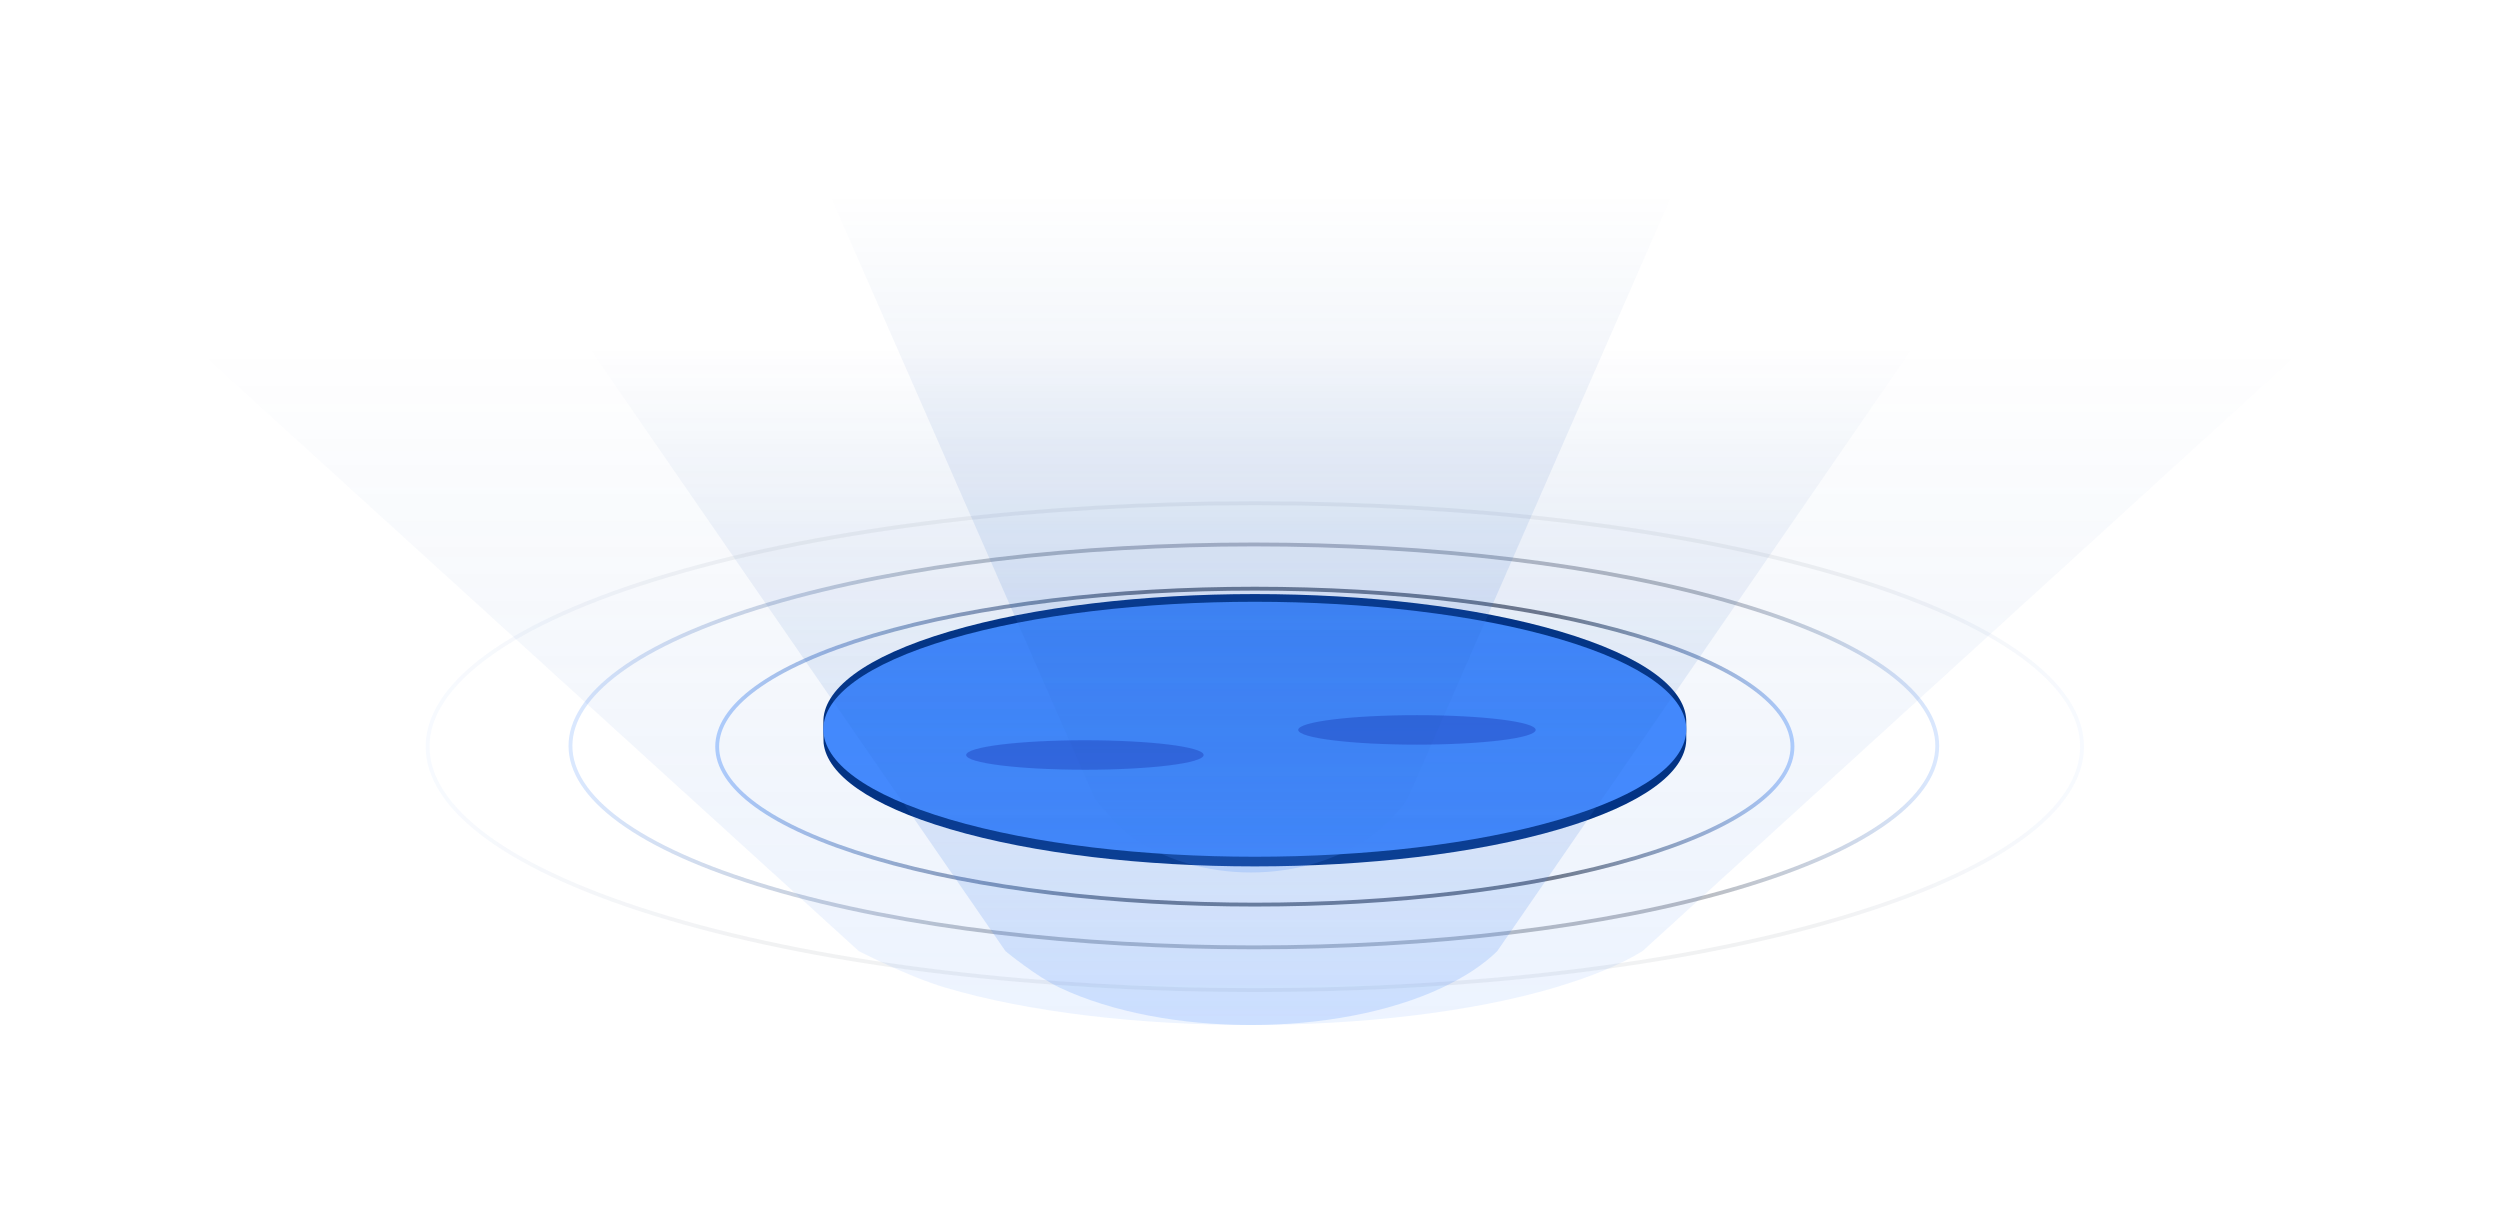 <svg width="1295" height="631" viewBox="0 0 1295 631" fill="none" xmlns="http://www.w3.org/2000/svg">
<path d="M650 304.931C721.47 304.931 792.898 313.012 847.353 329.15C874.585 337.22 894.93 346.523 908.444 356.4C921.976 366.288 928.5 376.626 928.5 386.761C928.5 396.896 921.976 407.234 908.444 417.123C894.93 427 874.585 436.302 847.353 444.372C792.898 460.51 721.47 468.591 650 468.591C578.53 468.591 507.102 460.51 452.647 444.372C425.415 436.302 405.07 427 391.556 417.123C378.024 407.234 371.5 396.896 371.5 386.761C371.5 376.626 378.024 366.288 391.556 356.4C405.07 346.523 425.415 337.22 452.647 329.15C507.102 313.012 578.53 304.931 650 304.931Z" stroke="url(#paint0_linear_514_1286)" stroke-opacity="0.54" stroke-width="2"/>
<path opacity="0.5" d="M649.5 282.029C740.292 282.029 831.042 292.309 900.238 312.844C934.842 323.113 960.715 334.956 977.915 347.543C995.132 360.143 1003.5 373.362 1003.5 386.379C1003.5 399.396 995.132 412.616 977.915 425.216C960.715 437.803 934.842 449.646 900.238 459.915C831.042 480.45 740.292 490.731 649.5 490.731C558.708 490.731 467.958 480.45 398.762 459.915C364.158 449.646 338.285 437.803 321.085 425.216C303.868 412.616 295.5 399.396 295.5 386.379C295.5 373.362 303.868 360.143 321.085 347.543C338.285 334.956 364.158 323.113 398.762 312.844C467.958 292.309 558.708 282.029 649.5 282.029Z" stroke="url(#paint1_linear_514_1286)" stroke-opacity="0.54" stroke-width="2"/>
<path opacity="0.1" d="M650 260.653C759.858 260.653 869.675 273.057 953.419 297.84C995.296 310.234 1026.62 324.531 1047.46 339.738C1068.32 354.957 1078.5 370.961 1078.5 386.761C1078.5 402.561 1068.31 418.565 1047.46 433.784C1026.62 448.99 995.296 463.288 953.419 475.681C869.675 500.465 759.858 512.869 650 512.869C540.142 512.869 430.325 500.465 346.581 475.681C304.704 463.288 273.376 448.99 252.539 433.784C231.685 418.565 221.5 402.561 221.5 386.761C221.5 370.961 231.685 354.957 252.539 339.738C273.376 324.531 304.704 310.234 346.581 297.84C430.325 273.057 540.142 260.653 650 260.653Z" stroke="url(#paint2_linear_514_1286)" stroke-opacity="0.54" stroke-width="2"/>
<g filter="url(#filter0_ii_514_1286)">
<path fill-rule="evenodd" clip-rule="evenodd" d="M426.513 378.5L426.627 389C426.473 387.65 426.389 379.851 426.513 378.5Z" fill="#002F7E"/>
<path fill-rule="evenodd" clip-rule="evenodd" d="M873.486 387.5C873.504 387.007 873.504 387.993 873.486 387.5Z" fill="#002F7E"/>
<path fill-rule="evenodd" clip-rule="evenodd" d="M426.513 378.5L426.627 389C428.47 405.146 450.248 421.13 491.961 433.455C579.243 459.243 720.756 459.243 808.038 433.455C851.043 420.749 872.859 404.153 873.486 387.5V378.5C874.131 361.355 852.315 344.149 808.038 331.067C720.756 305.279 579.243 305.279 491.961 331.067C447.684 344.149 425.868 361.355 426.513 378.5Z" fill="#002F7E"/>
</g>
<g filter="url(#filter1_i_514_1286)">
<path d="M808.038 424.455C895.321 398.667 895.321 356.856 808.038 331.067C720.756 305.279 579.244 305.279 491.962 331.067C404.679 356.856 404.679 398.667 491.962 424.455C579.244 450.243 720.756 450.243 808.038 424.455Z" fill="#458BFF"/>
</g>
<g style="mix-blend-mode:screen">
<g style="mix-blend-mode:plus-lighter" opacity="0.2" filter="url(#filter2_f_514_1286)">
<path fill-rule="evenodd" clip-rule="evenodd" d="M729.133 413.673L866.484 100H429.484L567.114 413.673C567.114 413.673 577.329 426.896 584.915 432.53C619.747 458.401 676.222 458.4 711.054 432.53C718.64 426.896 724.707 420.5 729.133 413.673Z" fill="url(#paint3_linear_514_1286)"/>
</g>
<g style="mix-blend-mode:plus-lighter" opacity="0.2" filter="url(#filter3_f_514_1286)">
<path fill-rule="evenodd" clip-rule="evenodd" d="M775.557 492.706L991.484 179.033H304.484L520.849 492.706C520.849 492.706 536.908 505.93 548.834 511.564C603.593 537.434 692.376 537.434 747.135 511.564C759.06 505.929 768.598 499.533 775.557 492.706Z" fill="url(#paint4_linear_514_1286)"/>
</g>
</g>
<g style="mix-blend-mode:plus-darker" opacity="0.25" filter="url(#filter4_f_514_1286)">
<ellipse cx="561.984" cy="391.087" rx="61.5" ry="7.634" fill="#000288"/>
</g>
<g style="mix-blend-mode:plus-darker" opacity="0.25" filter="url(#filter5_f_514_1286)">
<ellipse cx="733.984" cy="378.087" rx="61.5" ry="7.634" fill="#000288"/>
</g>
<g style="mix-blend-mode:plus-lighter" opacity="0.1" filter="url(#filter6_f_514_1286)">
<path fill-rule="evenodd" clip-rule="evenodd" d="M850.836 492.673L1195 179H100L444.86 492.673C444.86 492.673 470.457 505.896 489.465 511.53C576.745 537.401 718.254 537.4 805.535 511.53C824.542 505.896 839.745 499.5 850.836 492.673Z" fill="url(#paint5_linear_514_1286)"/>
</g>
<defs>
<filter id="filter0_ii_514_1286" x="426.453" y="307.726" width="447.047" height="145.07" filterUnits="userSpaceOnUse" color-interpolation-filters="sRGB">
<feFlood flood-opacity="0" result="BackgroundImageFix"/>
<feBlend mode="normal" in="SourceGraphic" in2="BackgroundImageFix" result="shape"/>
<feColorMatrix in="SourceAlpha" type="matrix" values="0 0 0 0 0 0 0 0 0 0 0 0 0 0 0 0 0 0 127 0" result="hardAlpha"/>
<feOffset/>
<feGaussianBlur stdDeviation="26"/>
<feComposite in2="hardAlpha" operator="arithmetic" k2="-1" k3="1"/>
<feColorMatrix type="matrix" values="0 0 0 0 1 0 0 0 0 1 0 0 0 0 1 0 0 0 0.25 0"/>
<feBlend mode="plus-lighter" in2="shape" result="effect1_innerShadow_514_1286"/>
<feColorMatrix in="SourceAlpha" type="matrix" values="0 0 0 0 0 0 0 0 0 0 0 0 0 0 0 0 0 0 127 0" result="hardAlpha"/>
<feOffset dy="-4"/>
<feGaussianBlur stdDeviation="4"/>
<feComposite in2="hardAlpha" operator="arithmetic" k2="-1" k3="1"/>
<feColorMatrix type="matrix" values="0 0 0 0 0 0 0 0 0 0 0 0 0 0 0 0 0 0 1 0"/>
<feBlend mode="overlay" in2="effect1_innerShadow_514_1286" result="effect2_innerShadow_514_1286"/>
</filter>
<filter id="filter1_i_514_1286" x="426.5" y="311.726" width="447" height="132.07" filterUnits="userSpaceOnUse" color-interpolation-filters="sRGB">
<feFlood flood-opacity="0" result="BackgroundImageFix"/>
<feBlend mode="normal" in="SourceGraphic" in2="BackgroundImageFix" result="shape"/>
<feColorMatrix in="SourceAlpha" type="matrix" values="0 0 0 0 0 0 0 0 0 0 0 0 0 0 0 0 0 0 127 0" result="hardAlpha"/>
<feOffset/>
<feGaussianBlur stdDeviation="26"/>
<feComposite in2="hardAlpha" operator="arithmetic" k2="-1" k3="1"/>
<feColorMatrix type="matrix" values="0 0 0 0 1 0 0 0 0 1 0 0 0 0 1 0 0 0 0.25 0"/>
<feBlend mode="plus-lighter" in2="shape" result="effect1_innerShadow_514_1286"/>
</filter>
<filter id="filter2_f_514_1286" x="329.484" y="0" width="637" height="551.933" filterUnits="userSpaceOnUse" color-interpolation-filters="sRGB">
<feFlood flood-opacity="0" result="BackgroundImageFix"/>
<feBlend mode="normal" in="SourceGraphic" in2="BackgroundImageFix" result="shape"/>
<feGaussianBlur stdDeviation="43.5" result="effect1_foregroundBlur_514_1286"/>
</filter>
<filter id="filter3_f_514_1286" x="204.484" y="79.033" width="887" height="551.933" filterUnits="userSpaceOnUse" color-interpolation-filters="sRGB">
<feFlood flood-opacity="0" result="BackgroundImageFix"/>
<feBlend mode="normal" in="SourceGraphic" in2="BackgroundImageFix" result="shape"/>
<feGaussianBlur stdDeviation="43.5" result="effect1_foregroundBlur_514_1286"/>
</filter>
<filter id="filter4_f_514_1286" x="473.484" y="356.453" width="177" height="69.268" filterUnits="userSpaceOnUse" color-interpolation-filters="sRGB">
<feFlood flood-opacity="0" result="BackgroundImageFix"/>
<feBlend mode="normal" in="SourceGraphic" in2="BackgroundImageFix" result="shape"/>
<feGaussianBlur stdDeviation="13.5" result="effect1_foregroundBlur_514_1286"/>
</filter>
<filter id="filter5_f_514_1286" x="645.484" y="343.453" width="177" height="69.268" filterUnits="userSpaceOnUse" color-interpolation-filters="sRGB">
<feFlood flood-opacity="0" result="BackgroundImageFix"/>
<feBlend mode="normal" in="SourceGraphic" in2="BackgroundImageFix" result="shape"/>
<feGaussianBlur stdDeviation="13.5" result="effect1_foregroundBlur_514_1286"/>
</filter>
<filter id="filter6_f_514_1286" x="0" y="79" width="1295" height="551.933" filterUnits="userSpaceOnUse" color-interpolation-filters="sRGB">
<feFlood flood-opacity="0" result="BackgroundImageFix"/>
<feBlend mode="normal" in="SourceGraphic" in2="BackgroundImageFix" result="shape"/>
<feGaussianBlur stdDeviation="0" result="effect1_foregroundBlur_514_1286"/>
</filter>
<linearGradient id="paint0_linear_514_1286" x1="370.5" y1="386.761" x2="929.5" y2="386.761" gradientUnits="userSpaceOnUse">
<stop stop-color="#78ABFF"/>
<stop offset="0.401" stop-color="#000C21"/>
<stop offset="0.777" stop-color="#000C21"/>
<stop offset="1" stop-color="#78ABFF"/>
</linearGradient>
<linearGradient id="paint1_linear_514_1286" x1="294.5" y1="386.379" x2="1004.5" y2="386.379" gradientUnits="userSpaceOnUse">
<stop stop-color="#78ABFF"/>
<stop offset="0.333" stop-color="#000C21"/>
<stop offset="0.826" stop-color="#000C21"/>
<stop offset="1" stop-color="#78ABFF"/>
</linearGradient>
<linearGradient id="paint2_linear_514_1286" x1="220.5" y1="386.761" x2="1079.5" y2="386.761" gradientUnits="userSpaceOnUse">
<stop stop-color="#78ABFF"/>
<stop offset="0.212" stop-color="#000C21"/>
<stop offset="0.835" stop-color="#000C21"/>
<stop offset="1" stop-color="#78ABFF"/>
</linearGradient>
<linearGradient id="paint3_linear_514_1286" x1="634.742" y1="99.486" x2="634.742" y2="449.866" gradientUnits="userSpaceOnUse">
<stop stop-color="#003791" stop-opacity="0"/>
<stop offset="1" stop-color="#458BFF"/>
</linearGradient>
<linearGradient id="paint4_linear_514_1286" x1="627.166" y1="178.52" x2="627.166" y2="528.899" gradientUnits="userSpaceOnUse">
<stop stop-color="#003791" stop-opacity="0"/>
<stop offset="1" stop-color="#458BFF"/>
</linearGradient>
<linearGradient id="paint5_linear_514_1286" x1="614.317" y1="178.486" x2="614.317" y2="528.866" gradientUnits="userSpaceOnUse">
<stop stop-color="#003791" stop-opacity="0"/>
<stop offset="1" stop-color="#458BFF"/>
</linearGradient>
</defs>
</svg>
